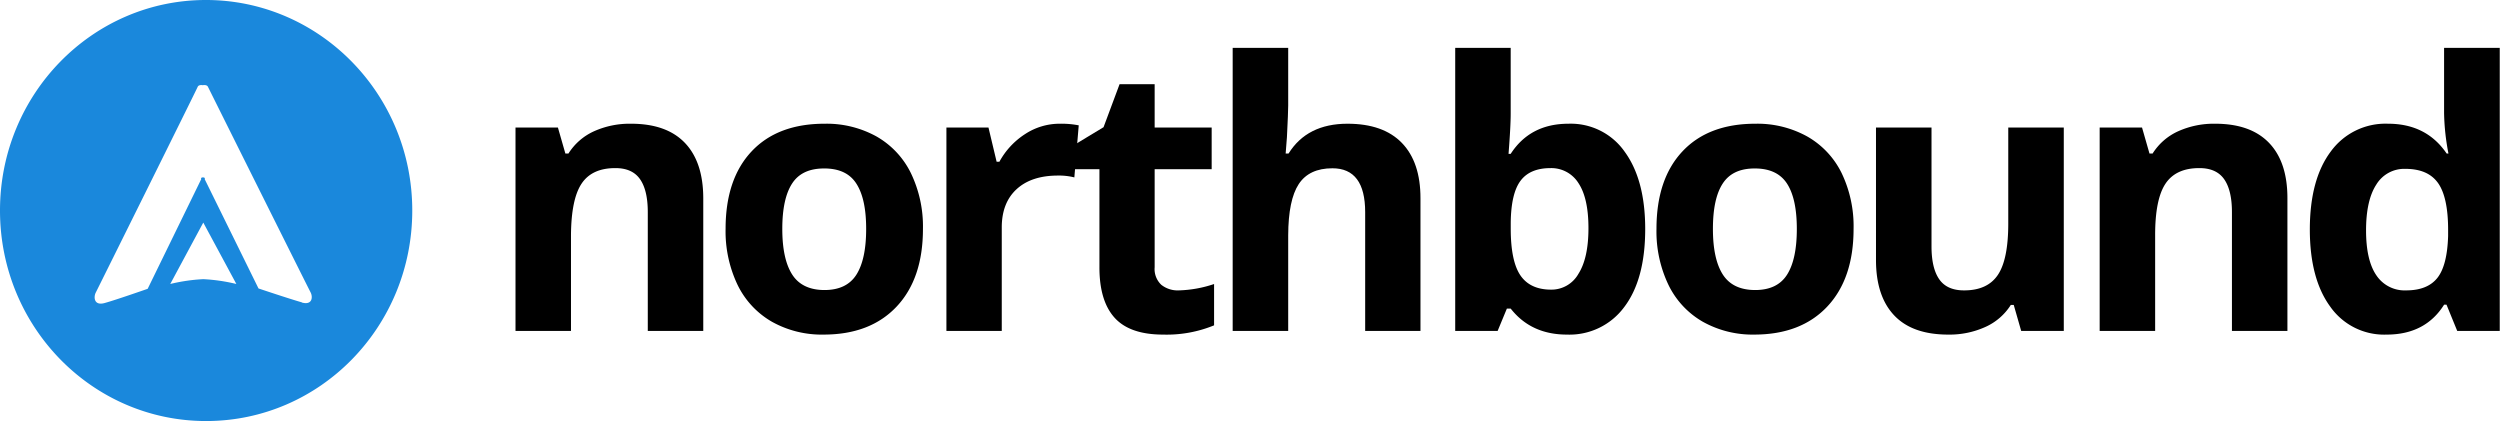 <svg xmlns="http://www.w3.org/2000/svg" viewBox="0 0 570.02 96"><title>northbound-logo-horizontal</title><path d="M47.68.35C21.75.35.73,21.84.73,48.35s21,48,47,48,47-21.49,47-48S73.62.35,47.68.35ZM47.08,64a40.48,40.48,0,0,0-7.53,1.1l7.53-14,7.54,14A40.65,40.65,0,0,0,47.08,64Zm22.48,5.29c-2.4-.66-9.89-3.17-9.89-3.17L47.4,41.2s.2-.4-.4-.4v0c-.59,0-.39.4-.39.4l-12.21,25S27,68.79,24.56,69.45s-2.5-1.39-2-2.38,23-46.29,23.23-46.89,1.18-.4,1.18-.4v0s.91-.21,1.19.39S71,66,71.54,67,72,70,69.56,69.33Z" transform="translate(-0.73 -0.35)" style="fill:#1a88dc;fill-rule:evenodd"/><path d="M161.08,75.81H148.43V48.72q0-5-1.78-7.53T141,38.68q-5.31,0-7.67,3.55T130.92,54V75.81H118.27V29.43h9.67l1.7,5.93h.7a13.41,13.41,0,0,1,5.83-5.08,19.83,19.83,0,0,1,8.44-1.72q8.1,0,12.28,4.37t4.19,12.64Z" transform="translate(-0.73 -0.35)"/><path d="M211.17,52.54q0,11.33-6,17.71t-16.63,6.39a23.27,23.27,0,0,1-11.79-2.92,19.5,19.5,0,0,1-7.84-8.4,28.33,28.33,0,0,1-2.74-12.78q0-11.37,5.94-17.68t16.67-6.3a23.5,23.5,0,0,1,11.79,2.9,19.46,19.46,0,0,1,7.84,8.34A28,28,0,0,1,211.17,52.54Zm-32.07,0q0,6.89,2.26,10.41c1.5,2.35,4,3.53,7.36,3.53s5.8-1.17,7.28-3.51,2.22-5.81,2.22-10.43-.74-8-2.24-10.33-3.94-3.45-7.34-3.45-5.81,1.14-7.3,3.43S179.1,47.92,179.1,52.54Z" transform="translate(-0.73 -0.35)"/><path d="M242.41,28.56a20.44,20.44,0,0,1,4.28.37l-1,11.87a14.31,14.31,0,0,0-3.73-.42q-6.06,0-9.44,3.11t-3.38,8.72v23.6H216.52V29.43h9.59l1.86,7.8h.63a17.36,17.36,0,0,1,5.83-6.29A14.35,14.35,0,0,1,242.41,28.56Z" transform="translate(-0.73 -0.35)"/><path d="M269.55,66.56a27.41,27.41,0,0,0,8-1.45v9.42a28.46,28.46,0,0,1-11.62,2.11q-7.59,0-11.06-3.84t-3.46-11.51V38.93h-6.06V33.58l7-4.23,3.65-9.8H264v9.88h13v9.5H264V61.29a4.92,4.92,0,0,0,1.52,4A6,6,0,0,0,269.55,66.56Z" transform="translate(-0.73 -0.35)"/><path d="M324.61,75.81H312V48.72q0-10-7.47-10-5.31,0-7.68,3.61T294.45,54V75.81H281.79V11.26h12.66V24.41q0,1.53-.29,7.22l-.29,3.73h.66q4.23-6.8,13.44-6.8,8.17,0,12.41,4.39t4.23,12.62Z" transform="translate(-0.73 -0.35)"/><path d="M358.35,28.56A15,15,0,0,1,371.21,35q4.64,6.41,4.64,17.57,0,11.49-4.79,17.8A15.51,15.51,0,0,1,358,76.64q-8.17,0-12.82-5.93h-.87l-2.11,5.1h-9.67V11.26h12.65v15q0,2.86-.49,9.17h.49Q349.63,28.56,358.35,28.56Zm-4.07,10.12q-4.69,0-6.85,2.88t-2.24,9.52v1.37q0,7.47,2.22,10.71c1.48,2.16,3.83,3.23,7,3.23a7.05,7.05,0,0,0,6.2-3.58q2.3-3.6,2.3-10.44T360.63,42.1A7.29,7.29,0,0,0,354.28,38.68Z" transform="translate(-0.73 -0.35)"/><path d="M423.36,52.54q0,11.33-6,17.71t-16.64,6.39A23.26,23.26,0,0,1,389,73.72a19.44,19.44,0,0,1-7.84-8.4,28.2,28.2,0,0,1-2.74-12.78q0-11.37,5.93-17.68T401,28.56a23.46,23.46,0,0,1,11.78,2.9,19.43,19.43,0,0,1,7.85,8.34A28,28,0,0,1,423.36,52.54Zm-32.07,0q0,6.89,2.26,10.41t7.37,3.53q5.06,0,7.28-3.51t2.22-10.43q0-6.88-2.24-10.33c-1.5-2.3-3.94-3.45-7.35-3.45s-5.8,1.14-7.3,3.43S391.29,47.92,391.29,52.54Z" transform="translate(-0.73 -0.35)"/><path d="M461.58,75.81l-1.7-5.93h-.67a13.31,13.31,0,0,1-5.76,5,19.8,19.8,0,0,1-8.51,1.76q-8.18,0-12.32-4.38t-4.15-12.59V29.43h12.66V56.52q0,5,1.78,7.53t5.68,2.51q5.31,0,7.68-3.55t2.36-11.76V29.43h12.66V75.81Z" transform="translate(-0.73 -0.35)"/><path d="M522.28,75.81H509.63V48.72q0-5-1.79-7.53t-5.68-2.51q-5.31,0-7.68,3.55T492.12,54V75.81H479.47V29.43h9.66l1.7,5.93h.71a13.36,13.36,0,0,1,5.83-5.08,19.8,19.8,0,0,1,8.44-1.72q8.08,0,12.28,4.37t4.19,12.64Z" transform="translate(-0.73 -0.35)"/><path d="M544.9,76.64a15,15,0,0,1-12.84-6.35q-4.66-6.35-4.67-17.59,0-11.4,4.75-17.77a15.42,15.42,0,0,1,13.09-6.37q8.74,0,13.36,6.8H559a52.28,52.28,0,0,1-1-9.25V11.26h12.69V75.81H561l-2.45-6h-.54Q553.73,76.64,544.9,76.64Zm4.44-10.08q4.85,0,7.11-2.82t2.47-9.58V52.79q0-7.47-2.3-10.71c-1.54-2.16-4-3.23-7.49-3.23a7.44,7.44,0,0,0-6.58,3.58q-2.34,3.6-2.34,10.44t2.36,10.27A7.74,7.74,0,0,0,549.34,66.56Z" transform="translate(-0.73 -0.35)"/></svg>